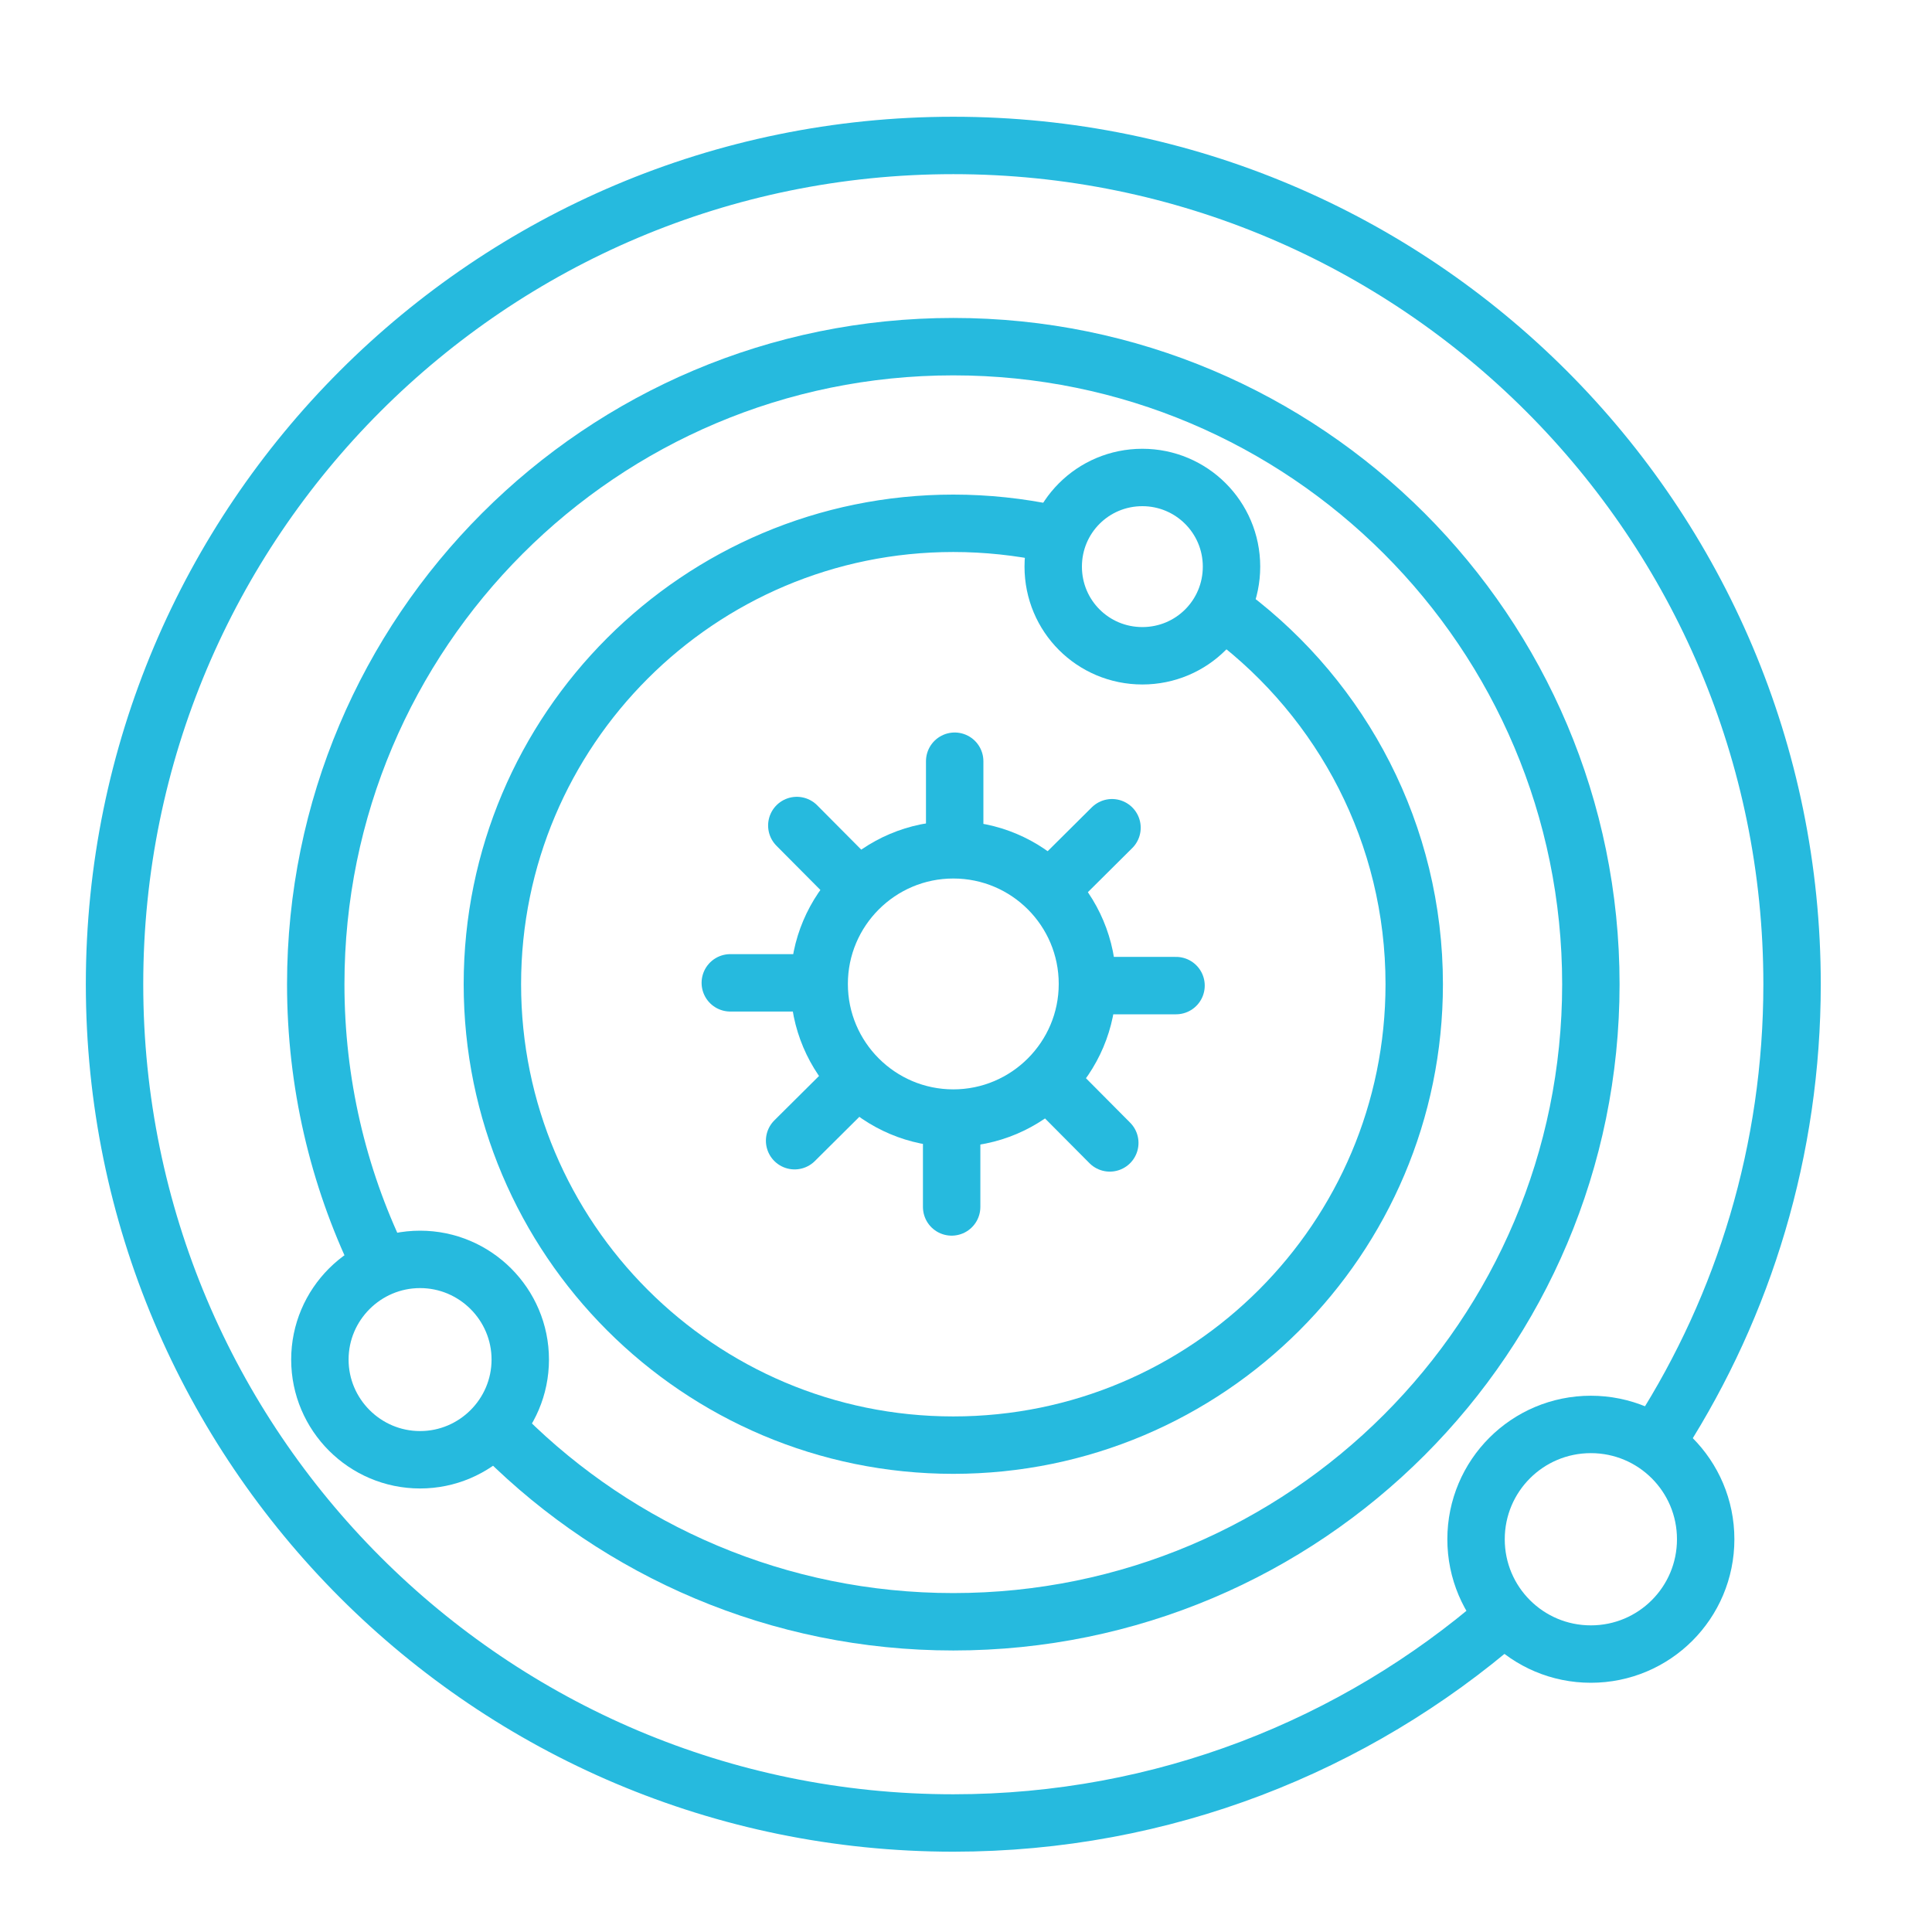 <?xml version="1.0" encoding="UTF-8"?>
<svg id="Layer_1" data-name="Layer 1" xmlns="http://www.w3.org/2000/svg" viewBox="0 0 70 70">
  <path d="M34.54,30.79c2.69,0,4.86,2.18,4.86,4.86s-2.18,4.86-4.86,4.86-4.86-2.18-4.86-4.86,2.18-4.86,4.86-4.86h0Z" style="fill: none; stroke: #26bade; stroke-linecap: round; stroke-linejoin: round; stroke-width: 2.08px;"/>
  <line x1="34.59" y1="27.58" x2="34.59" y2="29.87" style="fill: none; stroke: #26bade; stroke-linecap: round; stroke-linejoin: round; stroke-width: 2.08px;"/>
  <line x1="28.87" y1="29.91" x2="30.48" y2="31.53" style="fill: none; stroke: #26bade; stroke-linecap: round; stroke-linejoin: round; stroke-width: 2.08px;"/>
  <line x1="26.46" y1="35.61" x2="28.75" y2="35.61" style="fill: none; stroke: #26bade; stroke-linecap: round; stroke-linejoin: round; stroke-width: 2.08px;"/>
  <line x1="28.79" y1="41.33" x2="30.41" y2="39.72" style="fill: none; stroke: #26bade; stroke-linecap: round; stroke-linejoin: round; stroke-width: 2.08px;"/>
  <line x1="34.48" y1="43.73" x2="34.48" y2="41.45" style="fill: none; stroke: #26bade; stroke-linecap: round; stroke-linejoin: round; stroke-width: 2.08px;"/>
  <line x1="40.21" y1="41.41" x2="38.6" y2="39.79" style="fill: none; stroke: #26bade; stroke-linecap: round; stroke-linejoin: round; stroke-width: 2.08px;"/>
  <line x1="42.61" y1="35.71" x2="40.33" y2="35.71" style="fill: none; stroke: #26bade; stroke-linecap: round; stroke-linejoin: round; stroke-width: 2.08px;"/>
  <line x1="40.29" y1="29.99" x2="38.67" y2="31.6" style="fill: none; stroke: #26bade; stroke-linecap: round; stroke-linejoin: round; stroke-width: 2.08px;"/>
  <path d="M54.42,58.64c-5.33,4.61-12.28,7.41-19.88,7.41-16.78,0-30.39-13.61-30.39-30.39S17.75,5.27,34.54,5.27s30.39,13.61,30.39,30.39c0,6.01-1.74,11.61-4.75,16.33" style="fill: none; stroke: #26bade; stroke-linecap: round; stroke-linejoin: round; stroke-width: 2.08px;"/>
  <path d="M13.7,45.64c-1.45-3.02-2.26-6.41-2.26-9.98,0-12.76,10.34-23.1,23.1-23.1s23.1,10.34,23.1,23.1-10.34,23.1-23.1,23.1c-6.34,0-12.09-2.56-16.26-6.7" style="fill: none; stroke: #26bade; stroke-linecap: round; stroke-linejoin: round; stroke-width: 2.08px;"/>
  <path d="M44.6,22.33c4.03,3.05,6.64,7.89,6.64,13.33,0,9.22-7.48,16.7-16.7,16.7s-16.7-7.48-16.7-16.7,7.48-16.7,16.7-16.7c1.21,0,2.4.13,3.54.37" style="fill: none; stroke: #26bade; stroke-linecap: round; stroke-linejoin: round; stroke-width: 2.08px;"/>
  <path d="M41.39,17.3c1.78,0,3.23,1.44,3.23,3.23s-1.44,3.23-3.23,3.23-3.23-1.44-3.23-3.23,1.44-3.23,3.23-3.23h0Z" style="fill: none; stroke: #26bade; stroke-linecap: round; stroke-linejoin: round; stroke-width: 2.08px;"/>
  <path d="M15.22,45.63c2,0,3.63,1.63,3.63,3.63s-1.63,3.63-3.63,3.63-3.63-1.63-3.63-3.63,1.63-3.63,3.63-3.63h0Z" style="fill: none; stroke: #26bade; stroke-linecap: round; stroke-linejoin: round; stroke-width: 2.08px;"/>
  <path d="M57.64,51.61c2.3,0,4.16,1.86,4.16,4.16s-1.86,4.16-4.16,4.16-4.16-1.86-4.16-4.16,1.86-4.16,4.16-4.16h0Z" style="fill: none; stroke: #26bade; stroke-linecap: round; stroke-linejoin: round; stroke-width: 2.08px;"/>
</svg>